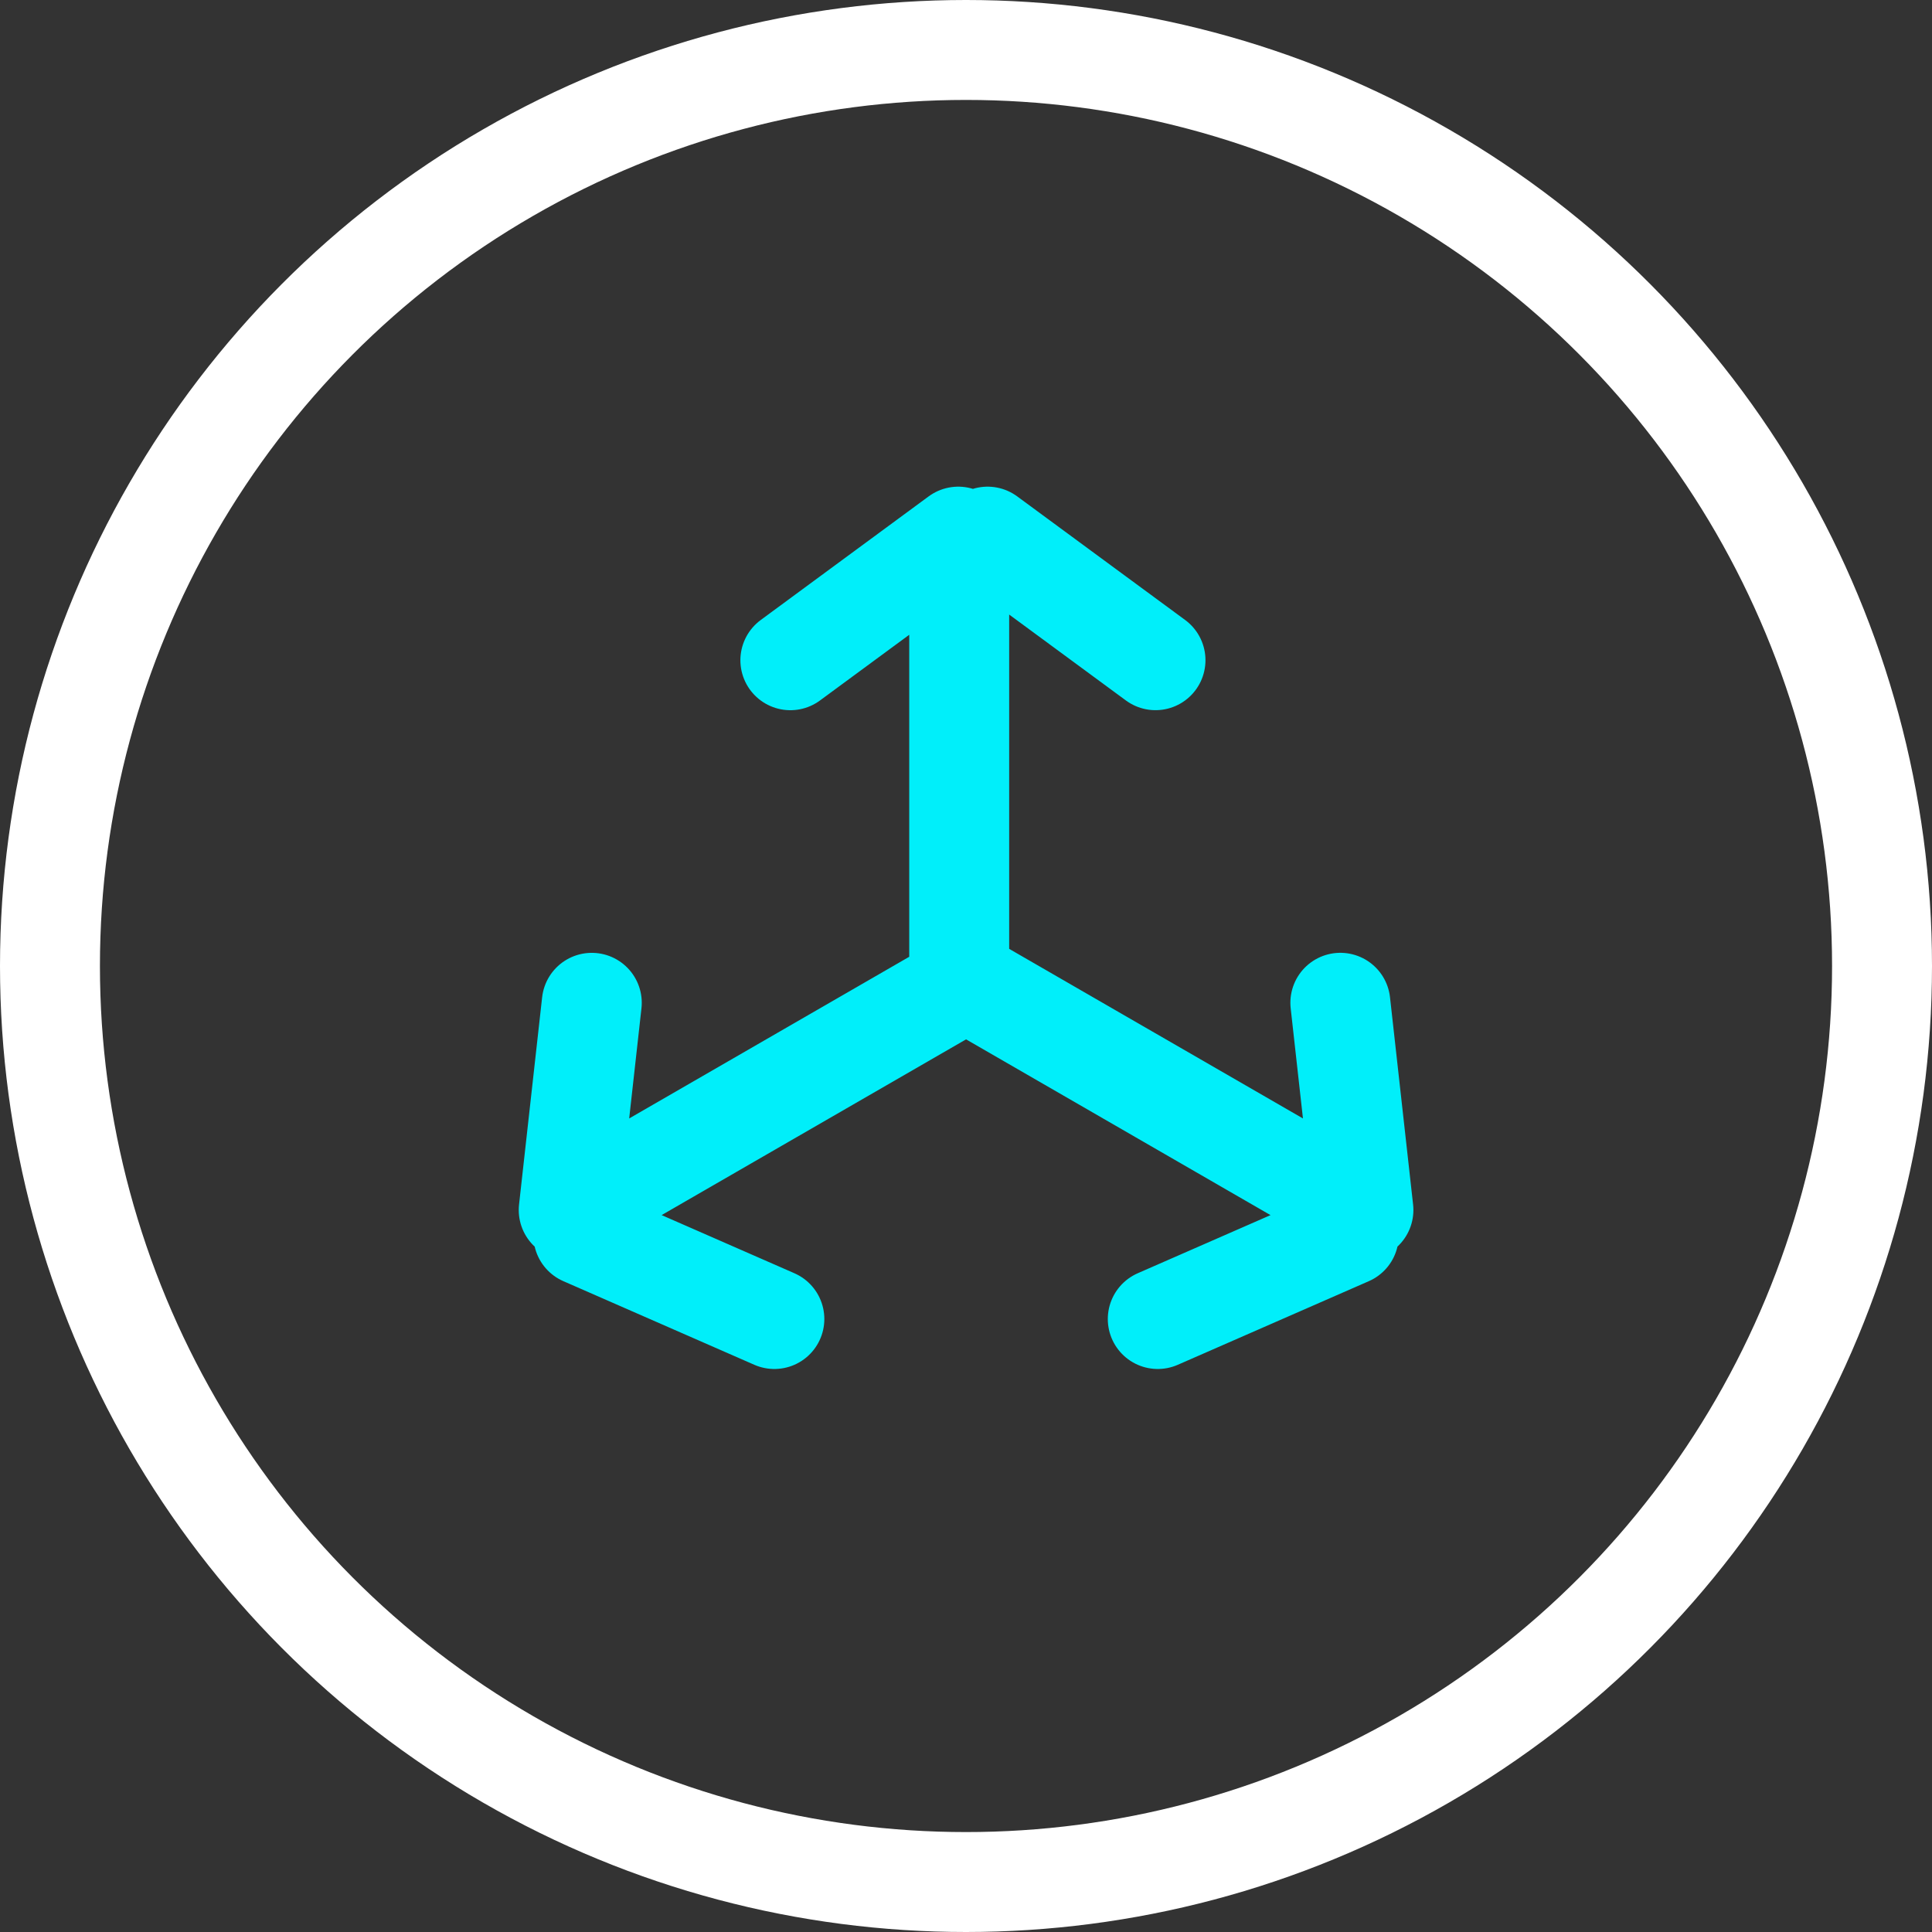<svg width="58" height="58" fill="none" xmlns="http://www.w3.org/2000/svg">
    <rect width="100%" height="100%" fill="#333333" stroke="none"/>
    <path stroke="#00EFFA" stroke-width="3" stroke-linecap="round"
          d="m23.727 19.821 5.041-3.711M34.689 19.82l-5.041-3.71M28.796 29.325V17.929M40.238 30.104l.693 6.221M34.757 39.598l5.734-2.51M29.473 29.742l9.87 5.698M17.766 30.105l-.693 6.221M23.247 39.598l-5.734-2.511M28.531 29.742l-9.87 5.698"/>
    <circle cx="29" cy="29" r="27.5" stroke="#fff" stroke-width="3"/>
</svg>
